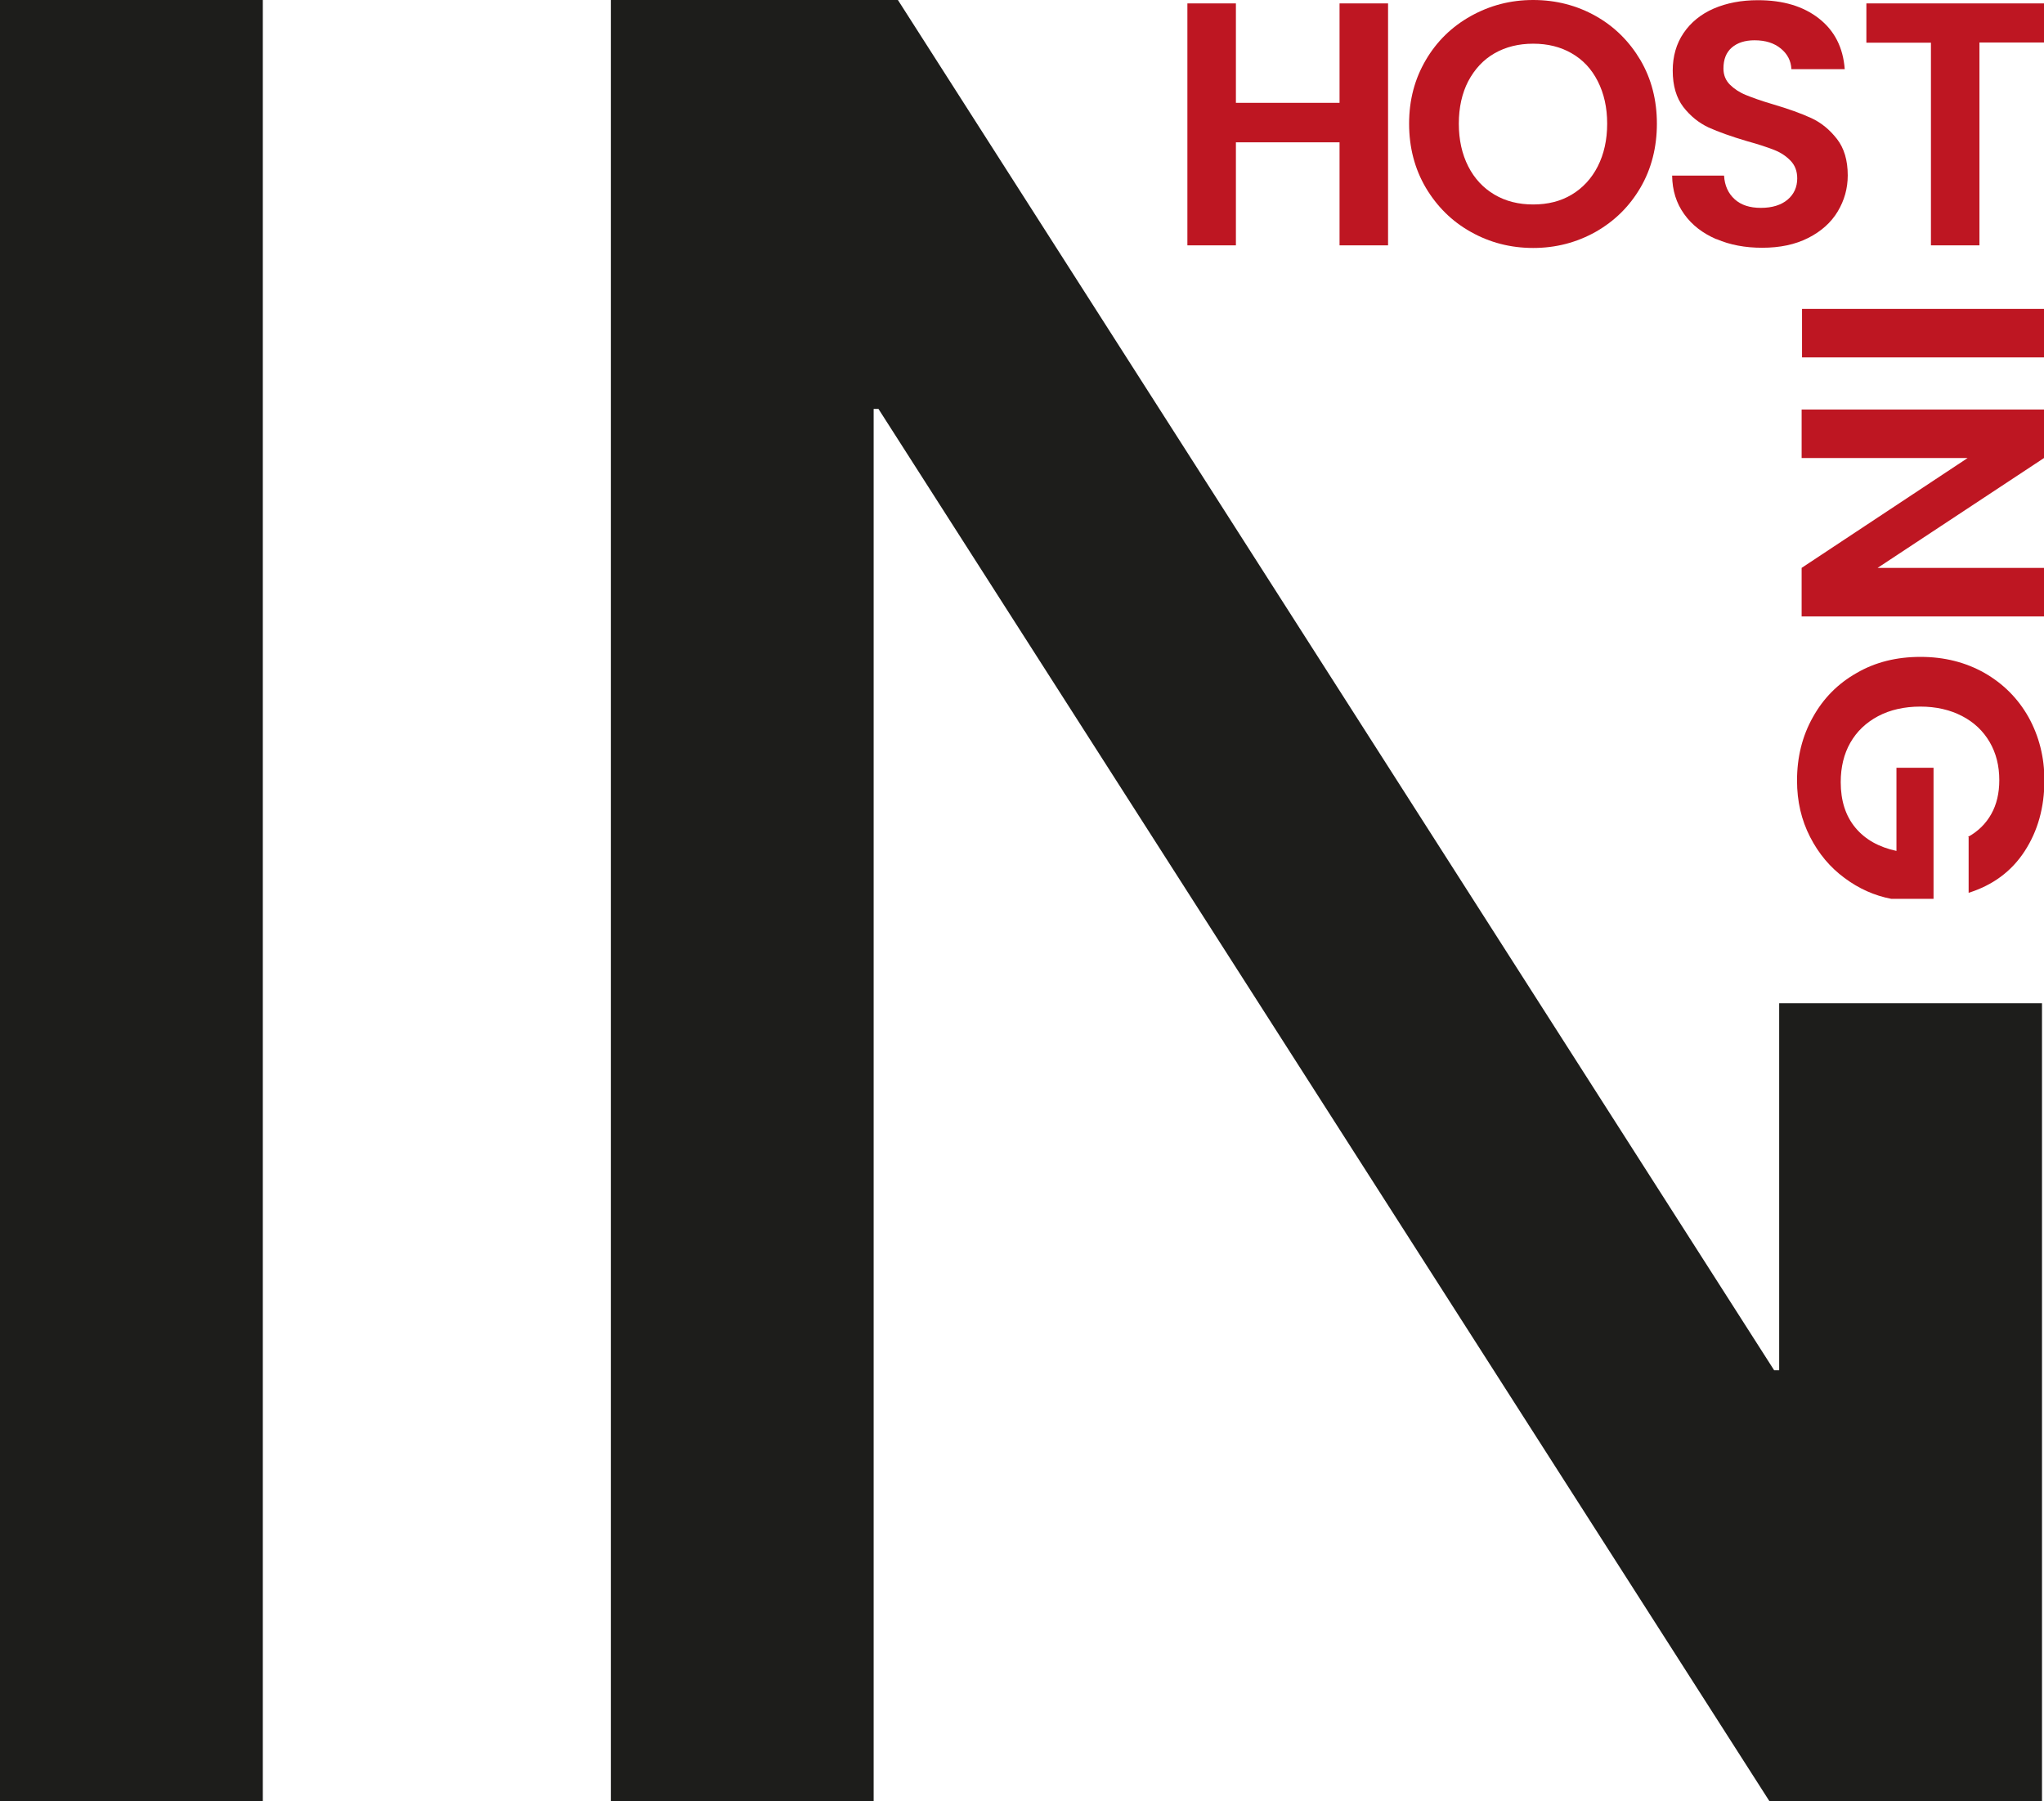 <?xml version="1.0" encoding="UTF-8"?>
<svg id="Livello_2" data-name="Livello 2" xmlns="http://www.w3.org/2000/svg" viewBox="0 0 101.96 89.85">
  <defs>
    <style>
      .cls-1 {
        fill: #1d1d1b;
      }

      .cls-1, .cls-2 {
        stroke-width: 0px;
      }

      .cls-2 {
        fill: #be1622;
      }
    </style>
  </defs>
  <g id="Livello_2-2" data-name="Livello 2">
    <g>
      <path class="cls-2" d="m69.24.17v12.07h-2.42v-5.14h-5.17v5.14h-2.42V.17h2.42v4.96h5.17V.17h2.42Z"/>
      <path class="cls-2" d="m73.37,11.57c-.95-.53-1.69-1.27-2.25-2.21-.55-.94-.83-2-.83-3.19s.28-2.23.83-3.17c.55-.94,1.3-1.67,2.25-2.2.95-.53,1.98-.8,3.11-.8s2.18.27,3.12.8c.94.53,1.68,1.27,2.23,2.2.55.94.82,2,.82,3.17s-.27,2.25-.82,3.19c-.55.94-1.29,1.67-2.24,2.21-.95.53-1.98.8-3.11.8s-2.17-.27-3.11-.8Zm5.03-1.86c.55-.33.99-.8,1.3-1.41s.47-1.32.47-2.13-.16-1.51-.47-2.12c-.31-.61-.74-1.07-1.3-1.39-.55-.32-1.19-.48-1.92-.48s-1.37.16-1.93.48c-.56.32-.99.79-1.31,1.39-.31.6-.47,1.31-.47,2.12s.16,1.52.47,2.13c.31.61.75,1.08,1.31,1.41.56.33,1.2.49,1.93.49s1.37-.16,1.92-.49Z"/>
      <path class="cls-2" d="m85.61,11.93c-.67-.29-1.21-.7-1.6-1.25-.39-.54-.59-1.18-.6-1.92h2.59c.03.5.21.89.53,1.18.32.29.75.43,1.31.43s1.01-.14,1.33-.41.48-.63.48-1.06c0-.36-.11-.65-.33-.88s-.49-.41-.82-.54-.78-.28-1.36-.44c-.78-.23-1.42-.46-1.91-.68-.49-.23-.91-.57-1.26-1.02-.35-.46-.53-1.06-.53-1.82,0-.71.18-1.34.54-1.87.36-.53.86-.94,1.5-1.22.65-.28,1.38-.42,2.21-.42,1.25,0,2.26.3,3.04.91s1.21,1.45,1.29,2.53h-2.66c-.02-.42-.2-.76-.53-1.03-.33-.27-.76-.41-1.31-.41-.47,0-.85.12-1.13.36-.28.24-.42.59-.42,1.05,0,.32.11.59.32.8.21.21.48.39.8.52.32.13.76.29,1.34.46.78.23,1.42.46,1.92.69.5.23.92.58,1.28,1.04.36.46.54,1.07.54,1.82,0,.65-.17,1.25-.5,1.8s-.82.99-1.47,1.32c-.65.33-1.41.49-2.3.49-.84,0-1.6-.14-2.27-.43Z"/>
      <path class="cls-2" d="m101.96.17v1.95h-3.22v10.12h-2.42V2.13h-3.22V.17h8.85Z"/>
      <g>
        <path class="cls-2" d="m101.96,17.83h-12.07v-2.42h12.07v2.42Z"/>
        <path class="cls-2" d="m89.87,30.75v-2.42l8.28-5.48h-8.28v-2.42h12.09v2.42l-8.3,5.48h8.3v2.42h-12.09Z"/>
        <path class="cls-2" d="m98.17,41.75c.51-.28.89-.66,1.16-1.14.27-.48.4-1.05.4-1.69,0-.72-.16-1.35-.48-1.9s-.78-.99-1.38-1.3c-.6-.31-1.29-.47-2.08-.47s-1.51.16-2.11.48c-.6.32-1.06.76-1.38,1.32s-.48,1.22-.48,1.97c0,.92.24,1.68.73,2.27.49.59,1.17.97,2.05,1.16v-4.15h1.85v6.54h-2.11c-.84-.16-1.62-.51-2.33-1.04-.72-.53-1.29-1.21-1.72-2.05-.43-.84-.65-1.77-.65-2.81,0-1.16.26-2.22.79-3.16.52-.94,1.25-1.68,2.19-2.21.93-.54,1.99-.8,3.18-.8s2.25.27,3.19.8c.94.54,1.67,1.27,2.2,2.21.52.94.79,1.99.79,3.14,0,1.36-.33,2.54-.99,3.55s-1.59,1.69-2.79,2.07v-2.78Z"/>
      </g>
      <path class="cls-1" d="m0,89.85V0h13.11v89.85H0Z"/>
      <polygon class="cls-1" points="88.26 89.85 43.82 20.4 43.58 20.4 43.58 89.85 30.47 89.85 30.47 0 44.79 0 88.5 68.36 88.75 68.36 88.75 50.05 101.86 50.05 101.86 89.85 88.26 89.85"/>
    </g>
  </g>
</svg>